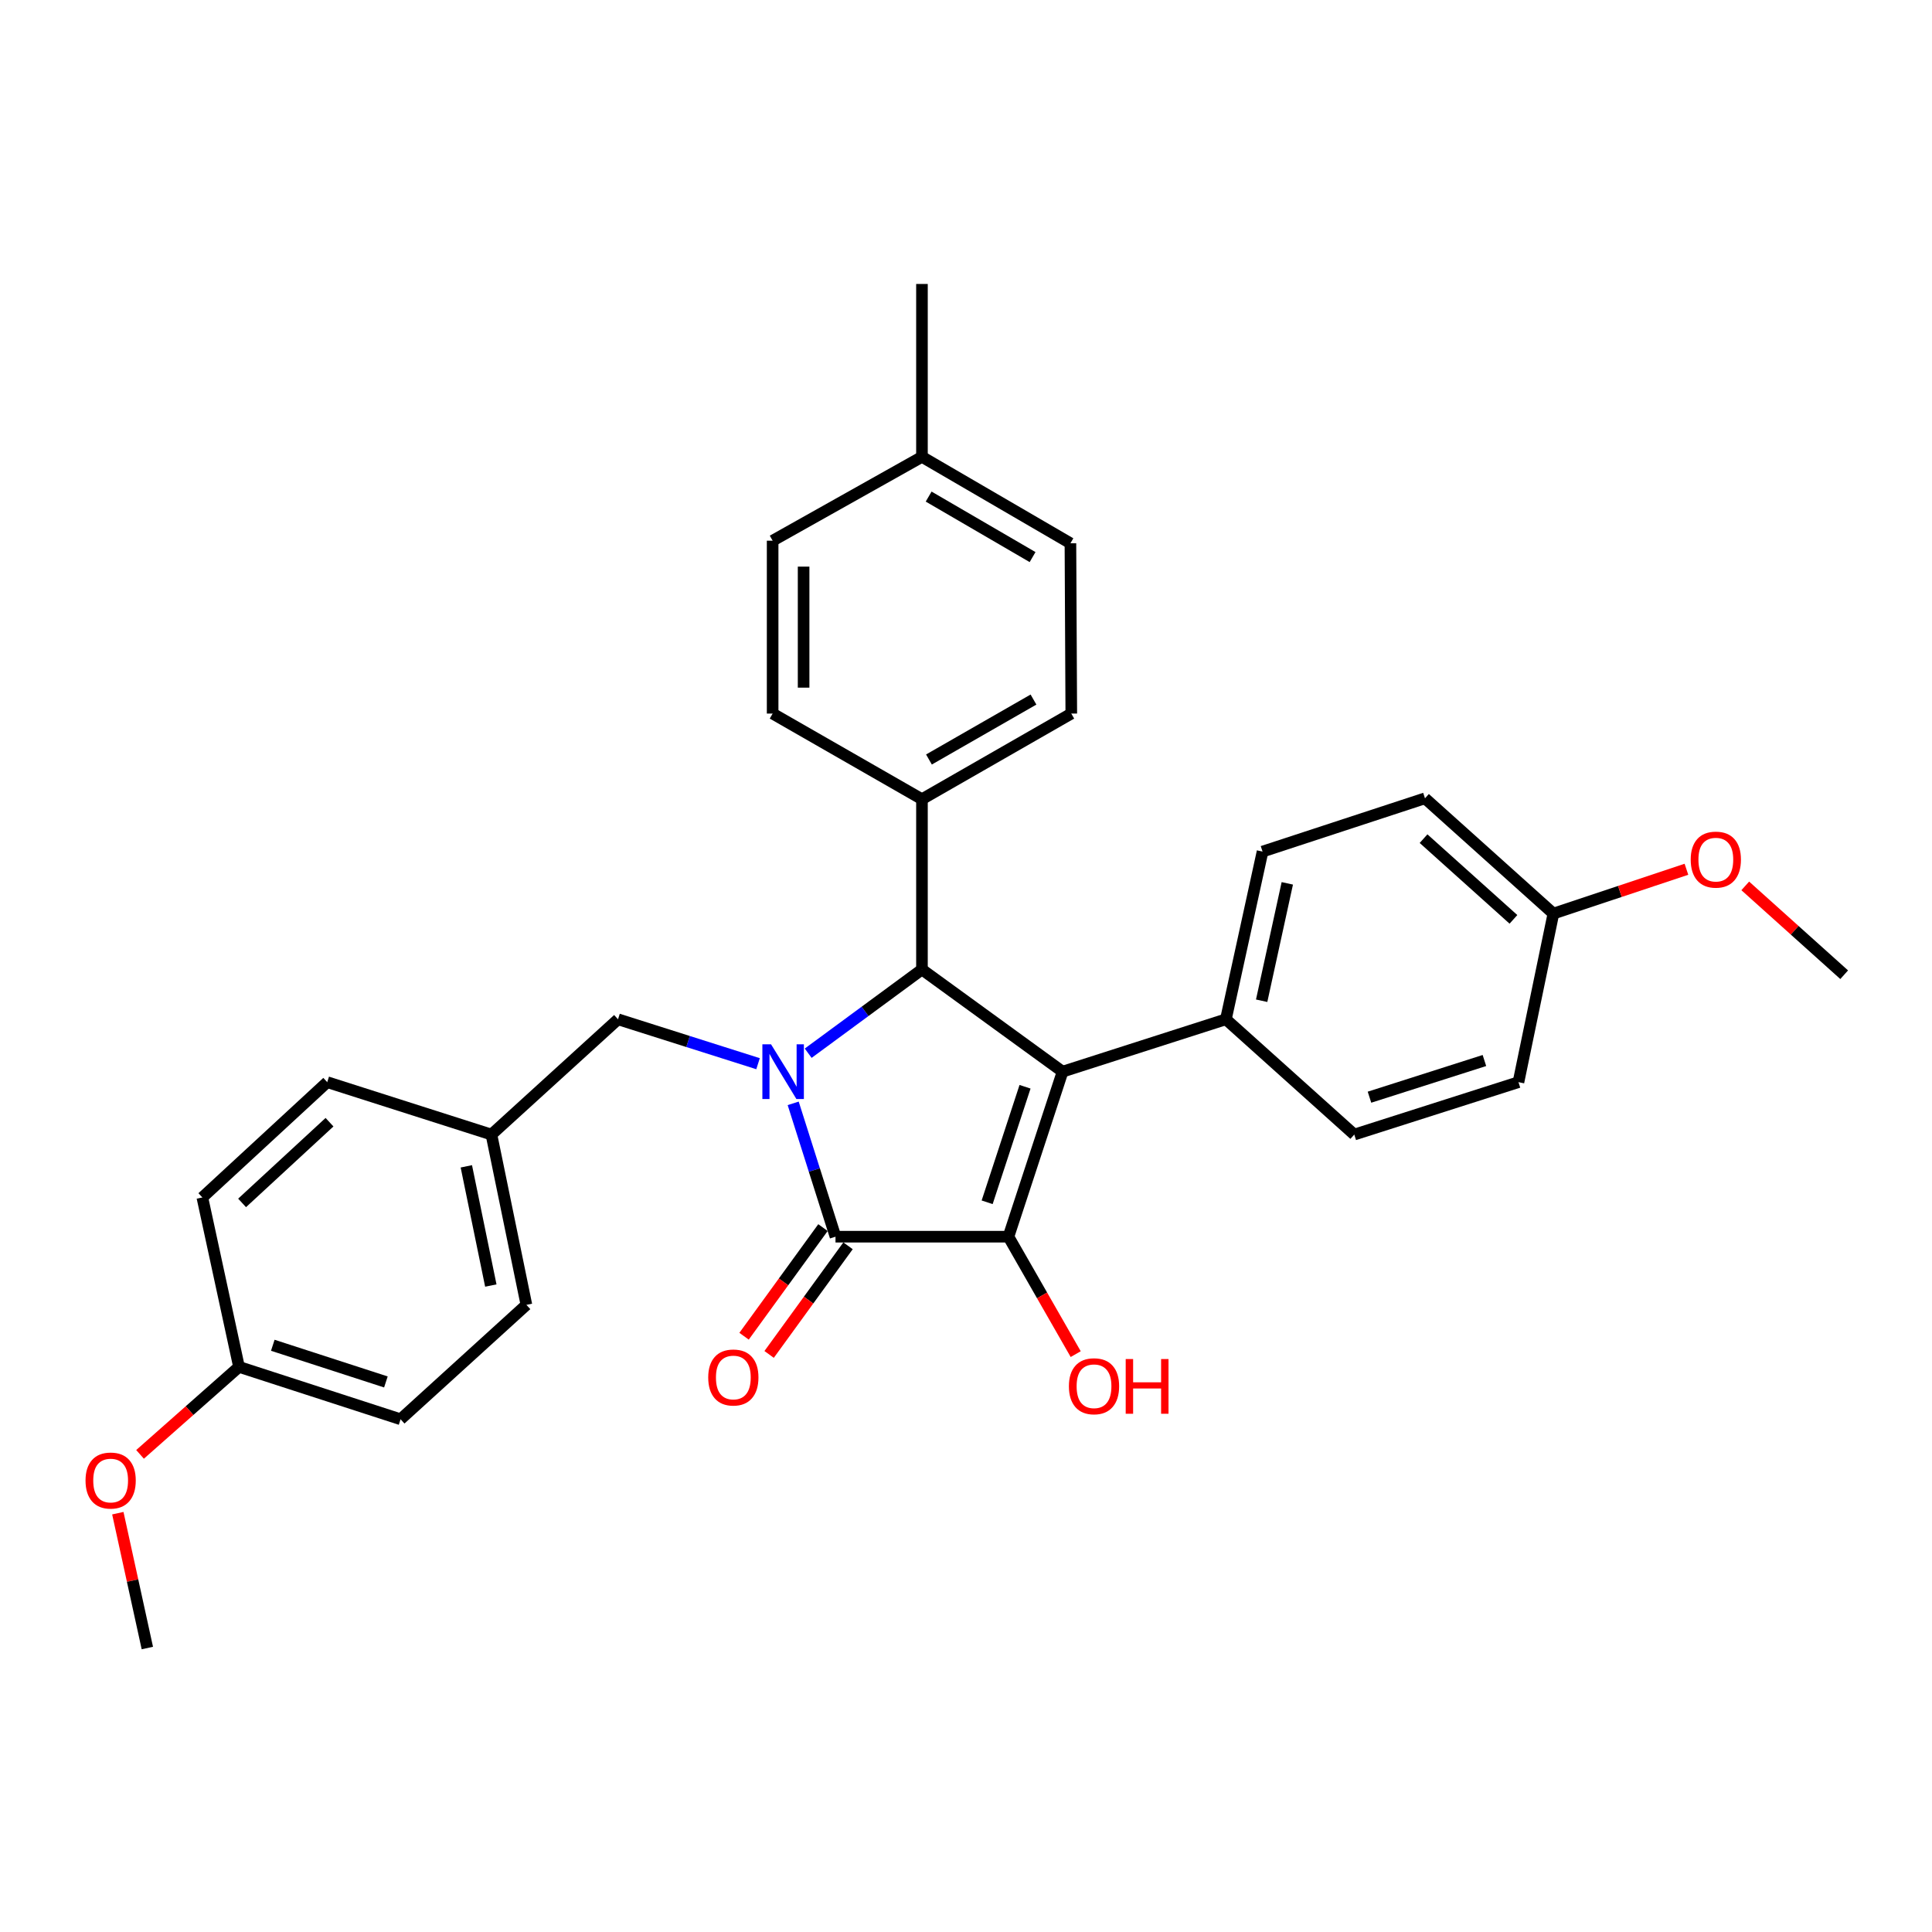 <?xml version='1.0' encoding='iso-8859-1'?>
<svg version='1.1' baseProfile='full'
              xmlns='http://www.w3.org/2000/svg'
                      xmlns:rdkit='http://www.rdkit.org/xml'
                      xmlns:xlink='http://www.w3.org/1999/xlink'
                  xml:space='preserve'
width='1000px' height='1000px' viewBox='0 0 1000 1000'>
<!-- END OF HEADER -->
<rect style='opacity:1.0;fill:#FFFFFF;stroke:none' width='1000' height='1000' x='0' y='0'> </rect>
<path class='bond-2' d='M 410.551,571.09 L 421.503,605.601' style='fill:none;fill-rule:evenodd;stroke:#0000FF;stroke-width:6px;stroke-linecap:butt;stroke-linejoin:miter;stroke-opacity:1' />
<path class='bond-2' d='M 421.503,605.601 L 432.455,640.112' style='fill:none;fill-rule:evenodd;stroke:#000000;stroke-width:6px;stroke-linecap:butt;stroke-linejoin:miter;stroke-opacity:1' />
<path class='bond-3' d='M 418.317,545.144 L 447.761,523.476' style='fill:none;fill-rule:evenodd;stroke:#0000FF;stroke-width:6px;stroke-linecap:butt;stroke-linejoin:miter;stroke-opacity:1' />
<path class='bond-3' d='M 447.761,523.476 L 477.205,501.808' style='fill:none;fill-rule:evenodd;stroke:#000000;stroke-width:6px;stroke-linecap:butt;stroke-linejoin:miter;stroke-opacity:1' />
<path class='bond-5' d='M 392.365,550.571 L 356.126,539.076' style='fill:none;fill-rule:evenodd;stroke:#0000FF;stroke-width:6px;stroke-linecap:butt;stroke-linejoin:miter;stroke-opacity:1' />
<path class='bond-5' d='M 356.126,539.076 L 319.888,527.581' style='fill:none;fill-rule:evenodd;stroke:#000000;stroke-width:6px;stroke-linecap:butt;stroke-linejoin:miter;stroke-opacity:1' />
<path class='bond-0' d='M 549.991,554.689 L 477.205,501.808' style='fill:none;fill-rule:evenodd;stroke:#000000;stroke-width:6px;stroke-linecap:butt;stroke-linejoin:miter;stroke-opacity:1' />
<path class='bond-4' d='M 549.991,554.689 L 634.523,527.581' style='fill:none;fill-rule:evenodd;stroke:#000000;stroke-width:6px;stroke-linecap:butt;stroke-linejoin:miter;stroke-opacity:1' />
<path class='bond-30' d='M 549.991,554.689 L 521.974,640.112' style='fill:none;fill-rule:evenodd;stroke:#000000;stroke-width:6px;stroke-linecap:butt;stroke-linejoin:miter;stroke-opacity:1' />
<path class='bond-30' d='M 530.557,562.507 L 510.945,622.303' style='fill:none;fill-rule:evenodd;stroke:#000000;stroke-width:6px;stroke-linecap:butt;stroke-linejoin:miter;stroke-opacity:1' />
<path class='bond-1' d='M 521.974,640.112 L 432.455,640.112' style='fill:none;fill-rule:evenodd;stroke:#000000;stroke-width:6px;stroke-linecap:butt;stroke-linejoin:miter;stroke-opacity:1' />
<path class='bond-8' d='M 521.974,640.112 L 539.379,670.502' style='fill:none;fill-rule:evenodd;stroke:#000000;stroke-width:6px;stroke-linecap:butt;stroke-linejoin:miter;stroke-opacity:1' />
<path class='bond-8' d='M 539.379,670.502 L 556.784,700.891' style='fill:none;fill-rule:evenodd;stroke:#FF0000;stroke-width:6px;stroke-linecap:butt;stroke-linejoin:miter;stroke-opacity:1' />
<path class='bond-7' d='M 425.97,635.401 L 405.548,663.514' style='fill:none;fill-rule:evenodd;stroke:#000000;stroke-width:6px;stroke-linecap:butt;stroke-linejoin:miter;stroke-opacity:1' />
<path class='bond-7' d='M 405.548,663.514 L 385.126,691.626' style='fill:none;fill-rule:evenodd;stroke:#FF0000;stroke-width:6px;stroke-linecap:butt;stroke-linejoin:miter;stroke-opacity:1' />
<path class='bond-7' d='M 438.939,644.823 L 418.517,672.935' style='fill:none;fill-rule:evenodd;stroke:#000000;stroke-width:6px;stroke-linecap:butt;stroke-linejoin:miter;stroke-opacity:1' />
<path class='bond-7' d='M 418.517,672.935 L 398.095,701.048' style='fill:none;fill-rule:evenodd;stroke:#FF0000;stroke-width:6px;stroke-linecap:butt;stroke-linejoin:miter;stroke-opacity:1' />
<path class='bond-6' d='M 477.205,501.808 L 477.205,413.669' style='fill:none;fill-rule:evenodd;stroke:#000000;stroke-width:6px;stroke-linecap:butt;stroke-linejoin:miter;stroke-opacity:1' />
<path class='bond-9' d='M 634.523,527.581 L 653.492,440.778' style='fill:none;fill-rule:evenodd;stroke:#000000;stroke-width:6px;stroke-linecap:butt;stroke-linejoin:miter;stroke-opacity:1' />
<path class='bond-9' d='M 653.029,517.982 L 666.307,457.22' style='fill:none;fill-rule:evenodd;stroke:#000000;stroke-width:6px;stroke-linecap:butt;stroke-linejoin:miter;stroke-opacity:1' />
<path class='bond-10' d='M 634.523,527.581 L 700.967,587.248' style='fill:none;fill-rule:evenodd;stroke:#000000;stroke-width:6px;stroke-linecap:butt;stroke-linejoin:miter;stroke-opacity:1' />
<path class='bond-13' d='M 319.888,527.581 L 254.361,587.248' style='fill:none;fill-rule:evenodd;stroke:#000000;stroke-width:6px;stroke-linecap:butt;stroke-linejoin:miter;stroke-opacity:1' />
<path class='bond-11' d='M 477.205,413.669 L 554.497,369.346' style='fill:none;fill-rule:evenodd;stroke:#000000;stroke-width:6px;stroke-linecap:butt;stroke-linejoin:miter;stroke-opacity:1' />
<path class='bond-11' d='M 480.825,393.115 L 534.929,362.089' style='fill:none;fill-rule:evenodd;stroke:#000000;stroke-width:6px;stroke-linecap:butt;stroke-linejoin:miter;stroke-opacity:1' />
<path class='bond-12' d='M 477.205,413.669 L 399.914,369.346' style='fill:none;fill-rule:evenodd;stroke:#000000;stroke-width:6px;stroke-linecap:butt;stroke-linejoin:miter;stroke-opacity:1' />
<path class='bond-17' d='M 653.492,440.778 L 737.569,413.206' style='fill:none;fill-rule:evenodd;stroke:#000000;stroke-width:6px;stroke-linecap:butt;stroke-linejoin:miter;stroke-opacity:1' />
<path class='bond-16' d='M 700.967,587.248 L 785.954,560.122' style='fill:none;fill-rule:evenodd;stroke:#000000;stroke-width:6px;stroke-linecap:butt;stroke-linejoin:miter;stroke-opacity:1' />
<path class='bond-16' d='M 708.841,567.908 L 768.331,548.92' style='fill:none;fill-rule:evenodd;stroke:#000000;stroke-width:6px;stroke-linecap:butt;stroke-linejoin:miter;stroke-opacity:1' />
<path class='bond-19' d='M 554.497,369.346 L 554.052,281.207' style='fill:none;fill-rule:evenodd;stroke:#000000;stroke-width:6px;stroke-linecap:butt;stroke-linejoin:miter;stroke-opacity:1' />
<path class='bond-18' d='M 399.914,369.346 L 399.914,279.863' style='fill:none;fill-rule:evenodd;stroke:#000000;stroke-width:6px;stroke-linecap:butt;stroke-linejoin:miter;stroke-opacity:1' />
<path class='bond-18' d='M 415.944,355.923 L 415.944,293.285' style='fill:none;fill-rule:evenodd;stroke:#000000;stroke-width:6px;stroke-linecap:butt;stroke-linejoin:miter;stroke-opacity:1' />
<path class='bond-21' d='M 254.361,587.248 L 169.374,560.122' style='fill:none;fill-rule:evenodd;stroke:#000000;stroke-width:6px;stroke-linecap:butt;stroke-linejoin:miter;stroke-opacity:1' />
<path class='bond-22' d='M 254.361,587.248 L 272.466,675.387' style='fill:none;fill-rule:evenodd;stroke:#000000;stroke-width:6px;stroke-linecap:butt;stroke-linejoin:miter;stroke-opacity:1' />
<path class='bond-22' d='M 241.374,603.694 L 254.048,665.392' style='fill:none;fill-rule:evenodd;stroke:#000000;stroke-width:6px;stroke-linecap:butt;stroke-linejoin:miter;stroke-opacity:1' />
<path class='bond-14' d='M 804.032,472.882 L 785.954,560.122' style='fill:none;fill-rule:evenodd;stroke:#000000;stroke-width:6px;stroke-linecap:butt;stroke-linejoin:miter;stroke-opacity:1' />
<path class='bond-26' d='M 804.032,472.882 L 838.463,461.405' style='fill:none;fill-rule:evenodd;stroke:#000000;stroke-width:6px;stroke-linecap:butt;stroke-linejoin:miter;stroke-opacity:1' />
<path class='bond-26' d='M 838.463,461.405 L 872.894,449.928' style='fill:none;fill-rule:evenodd;stroke:#FF0000;stroke-width:6px;stroke-linecap:butt;stroke-linejoin:miter;stroke-opacity:1' />
<path class='bond-33' d='M 804.032,472.882 L 737.569,413.206' style='fill:none;fill-rule:evenodd;stroke:#000000;stroke-width:6px;stroke-linecap:butt;stroke-linejoin:miter;stroke-opacity:1' />
<path class='bond-33' d='M 783.353,475.859 L 736.829,434.085' style='fill:none;fill-rule:evenodd;stroke:#000000;stroke-width:6px;stroke-linecap:butt;stroke-linejoin:miter;stroke-opacity:1' />
<path class='bond-15' d='M 123.707,707.492 L 207.339,734.609' style='fill:none;fill-rule:evenodd;stroke:#000000;stroke-width:6px;stroke-linecap:butt;stroke-linejoin:miter;stroke-opacity:1' />
<path class='bond-15' d='M 141.196,696.311 L 199.738,715.293' style='fill:none;fill-rule:evenodd;stroke:#000000;stroke-width:6px;stroke-linecap:butt;stroke-linejoin:miter;stroke-opacity:1' />
<path class='bond-25' d='M 123.707,707.492 L 98.097,730.138' style='fill:none;fill-rule:evenodd;stroke:#000000;stroke-width:6px;stroke-linecap:butt;stroke-linejoin:miter;stroke-opacity:1' />
<path class='bond-25' d='M 98.097,730.138 L 72.488,752.785' style='fill:none;fill-rule:evenodd;stroke:#FF0000;stroke-width:6px;stroke-linecap:butt;stroke-linejoin:miter;stroke-opacity:1' />
<path class='bond-31' d='M 123.707,707.492 L 104.738,619.798' style='fill:none;fill-rule:evenodd;stroke:#000000;stroke-width:6px;stroke-linecap:butt;stroke-linejoin:miter;stroke-opacity:1' />
<path class='bond-20' d='M 399.914,279.863 L 477.205,236.466' style='fill:none;fill-rule:evenodd;stroke:#000000;stroke-width:6px;stroke-linecap:butt;stroke-linejoin:miter;stroke-opacity:1' />
<path class='bond-32' d='M 554.052,281.207 L 477.205,236.466' style='fill:none;fill-rule:evenodd;stroke:#000000;stroke-width:6px;stroke-linecap:butt;stroke-linejoin:miter;stroke-opacity:1' />
<path class='bond-32' d='M 534.459,288.349 L 480.667,257.03' style='fill:none;fill-rule:evenodd;stroke:#000000;stroke-width:6px;stroke-linecap:butt;stroke-linejoin:miter;stroke-opacity:1' />
<path class='bond-27' d='M 477.205,236.466 L 477.205,146.982' style='fill:none;fill-rule:evenodd;stroke:#000000;stroke-width:6px;stroke-linecap:butt;stroke-linejoin:miter;stroke-opacity:1' />
<path class='bond-23' d='M 169.374,560.122 L 104.738,619.798' style='fill:none;fill-rule:evenodd;stroke:#000000;stroke-width:6px;stroke-linecap:butt;stroke-linejoin:miter;stroke-opacity:1' />
<path class='bond-23' d='M 170.553,580.851 L 125.307,622.625' style='fill:none;fill-rule:evenodd;stroke:#000000;stroke-width:6px;stroke-linecap:butt;stroke-linejoin:miter;stroke-opacity:1' />
<path class='bond-24' d='M 272.466,675.387 L 207.339,734.609' style='fill:none;fill-rule:evenodd;stroke:#000000;stroke-width:6px;stroke-linecap:butt;stroke-linejoin:miter;stroke-opacity:1' />
<path class='bond-28' d='M 60.988,783.223 L 68.627,818.12' style='fill:none;fill-rule:evenodd;stroke:#FF0000;stroke-width:6px;stroke-linecap:butt;stroke-linejoin:miter;stroke-opacity:1' />
<path class='bond-28' d='M 68.627,818.12 L 76.266,853.018' style='fill:none;fill-rule:evenodd;stroke:#000000;stroke-width:6px;stroke-linecap:butt;stroke-linejoin:miter;stroke-opacity:1' />
<path class='bond-29' d='M 903.342,458.535 L 928.944,481.525' style='fill:none;fill-rule:evenodd;stroke:#FF0000;stroke-width:6px;stroke-linecap:butt;stroke-linejoin:miter;stroke-opacity:1' />
<path class='bond-29' d='M 928.944,481.525 L 954.545,504.515' style='fill:none;fill-rule:evenodd;stroke:#000000;stroke-width:6px;stroke-linecap:butt;stroke-linejoin:miter;stroke-opacity:1' />
<path  class='atom-0' d='M 399.086 540.529
L 408.366 555.529
Q 409.286 557.009, 410.766 559.689
Q 412.246 562.369, 412.326 562.529
L 412.326 540.529
L 416.086 540.529
L 416.086 568.849
L 412.206 568.849
L 402.246 552.449
Q 401.086 550.529, 399.846 548.329
Q 398.646 546.129, 398.286 545.449
L 398.286 568.849
L 394.606 568.849
L 394.606 540.529
L 399.086 540.529
' fill='#0000FF'/>
<path  class='atom-8' d='M 366.573 712.986
Q 366.573 706.186, 369.933 702.386
Q 373.293 698.586, 379.573 698.586
Q 385.853 698.586, 389.213 702.386
Q 392.573 706.186, 392.573 712.986
Q 392.573 719.866, 389.173 723.786
Q 385.773 727.666, 379.573 727.666
Q 373.333 727.666, 369.933 723.786
Q 366.573 719.906, 366.573 712.986
M 379.573 724.466
Q 383.893 724.466, 386.213 721.586
Q 388.573 718.666, 388.573 712.986
Q 388.573 707.426, 386.213 704.626
Q 383.893 701.786, 379.573 701.786
Q 375.253 701.786, 372.893 704.586
Q 370.573 707.386, 370.573 712.986
Q 370.573 718.706, 372.893 721.586
Q 375.253 724.466, 379.573 724.466
' fill='#FF0000'/>
<path  class='atom-9' d='M 553.261 717.519
Q 553.261 710.719, 556.621 706.919
Q 559.981 703.119, 566.261 703.119
Q 572.541 703.119, 575.901 706.919
Q 579.261 710.719, 579.261 717.519
Q 579.261 724.399, 575.861 728.319
Q 572.461 732.199, 566.261 732.199
Q 560.021 732.199, 556.621 728.319
Q 553.261 724.439, 553.261 717.519
M 566.261 728.999
Q 570.581 728.999, 572.901 726.119
Q 575.261 723.199, 575.261 717.519
Q 575.261 711.959, 572.901 709.159
Q 570.581 706.319, 566.261 706.319
Q 561.941 706.319, 559.581 709.119
Q 557.261 711.919, 557.261 717.519
Q 557.261 723.239, 559.581 726.119
Q 561.941 728.999, 566.261 728.999
' fill='#FF0000'/>
<path  class='atom-9' d='M 582.661 703.439
L 586.501 703.439
L 586.501 715.479
L 600.981 715.479
L 600.981 703.439
L 604.821 703.439
L 604.821 731.759
L 600.981 731.759
L 600.981 718.679
L 586.501 718.679
L 586.501 731.759
L 582.661 731.759
L 582.661 703.439
' fill='#FF0000'/>
<path  class='atom-26' d='M 44.271 766.322
Q 44.271 759.522, 47.631 755.722
Q 50.991 751.922, 57.271 751.922
Q 63.551 751.922, 66.911 755.722
Q 70.271 759.522, 70.271 766.322
Q 70.271 773.202, 66.871 777.122
Q 63.471 781.002, 57.271 781.002
Q 51.031 781.002, 47.631 777.122
Q 44.271 773.242, 44.271 766.322
M 57.271 777.802
Q 61.591 777.802, 63.911 774.922
Q 66.271 772.002, 66.271 766.322
Q 66.271 760.762, 63.911 757.962
Q 61.591 755.122, 57.271 755.122
Q 52.951 755.122, 50.591 757.922
Q 48.271 760.722, 48.271 766.322
Q 48.271 772.042, 50.591 774.922
Q 52.951 777.802, 57.271 777.802
' fill='#FF0000'/>
<path  class='atom-27' d='M 875.11 444.937
Q 875.11 438.137, 878.47 434.337
Q 881.83 430.537, 888.11 430.537
Q 894.39 430.537, 897.75 434.337
Q 901.11 438.137, 901.11 444.937
Q 901.11 451.817, 897.71 455.737
Q 894.31 459.617, 888.11 459.617
Q 881.87 459.617, 878.47 455.737
Q 875.11 451.857, 875.11 444.937
M 888.11 456.417
Q 892.43 456.417, 894.75 453.537
Q 897.11 450.617, 897.11 444.937
Q 897.11 439.377, 894.75 436.577
Q 892.43 433.737, 888.11 433.737
Q 883.79 433.737, 881.43 436.537
Q 879.11 439.337, 879.11 444.937
Q 879.11 450.657, 881.43 453.537
Q 883.79 456.417, 888.11 456.417
' fill='#FF0000'/>
</svg>
